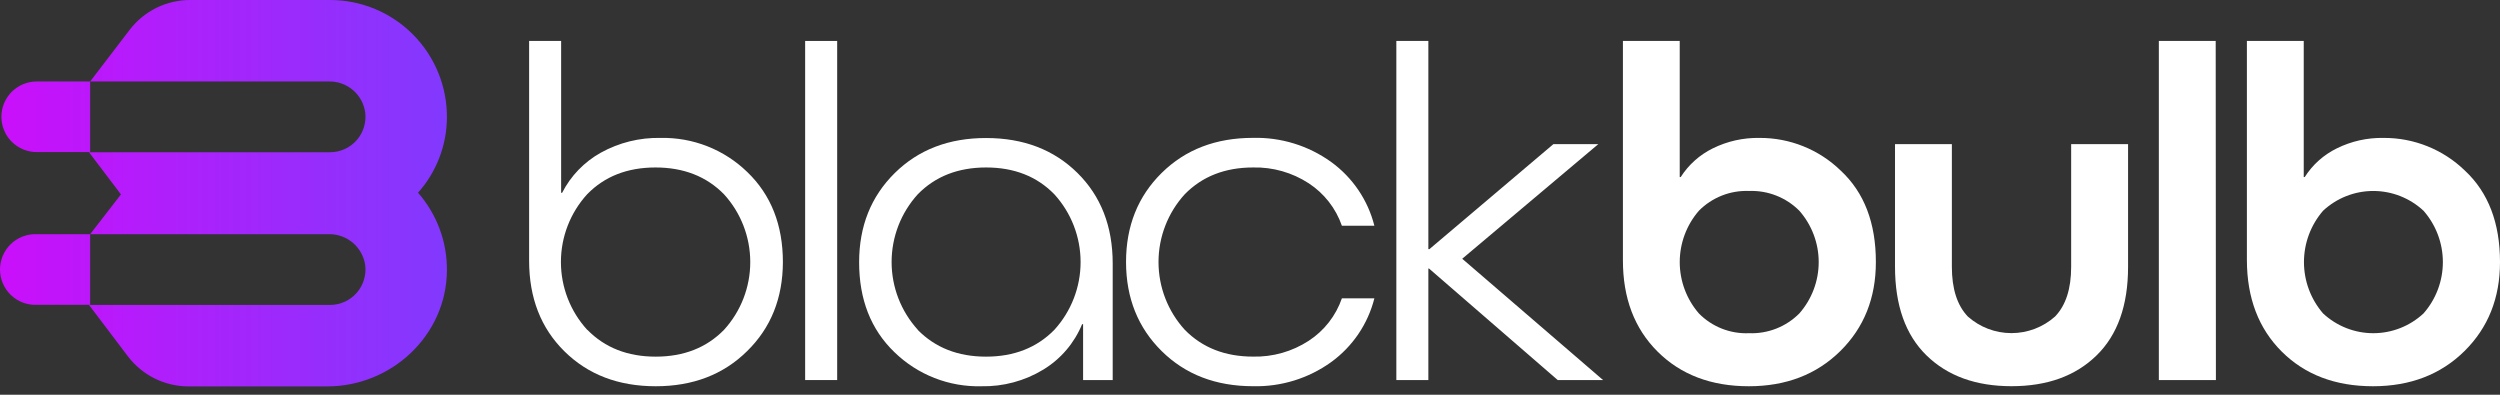 <?xml version="1.0" encoding="UTF-8"?>
<svg xmlns="http://www.w3.org/2000/svg" width="190" height="30" viewBox="0 0 190 30" fill="none">
  <rect x="0" y="0" width="190" height="30" fill="#333333" stroke="none"/>
  <path d="M56.782 26.684C54.98 28.465 52.664 29.355 49.833 29.355C47.002 29.355 44.691 28.471 42.9 26.704C41.108 24.939 40.213 22.64 40.213 19.809V3.112H42.646V14.654H42.72C43.376 13.369 44.4 12.307 45.66 11.605C47.05 10.835 48.619 10.447 50.207 10.482C51.422 10.456 52.63 10.672 53.761 11.117C54.892 11.562 55.922 12.228 56.794 13.075C58.595 14.806 59.497 17.088 59.5 19.919C59.492 22.664 58.586 24.919 56.782 26.684ZM44.643 25.07C45.974 26.427 47.704 27.105 49.833 27.105C51.962 27.105 53.692 26.427 55.023 25.07C56.308 23.661 57.02 21.823 57.02 19.917C57.02 18.01 56.308 16.172 55.023 14.764C53.69 13.406 51.954 12.728 49.817 12.728C47.68 12.728 45.95 13.405 44.627 14.76C43.342 16.168 42.63 18.006 42.63 19.913C42.63 21.819 43.342 23.657 44.627 25.066L44.643 25.07Z" fill="white"></path>
  <path d="M63.625 28.884H61.191V3.112H63.625V28.884Z" fill="white"></path>
  <path d="M84.565 20.028V28.884H82.315V24.637H82.241C81.653 26.07 80.623 27.278 79.301 28.084C77.882 28.949 76.245 29.39 74.583 29.355C73.365 29.386 72.153 29.172 71.019 28.728C69.884 28.283 68.85 27.616 67.977 26.766C66.186 25.04 65.291 22.76 65.294 19.927C65.294 17.194 66.195 14.938 67.996 13.157C69.798 11.376 72.114 10.487 74.945 10.49C77.776 10.49 80.088 11.372 81.879 13.137C83.67 14.903 84.565 17.2 84.565 20.028ZM69.747 25.07C71.081 26.427 72.811 27.105 74.938 27.105C77.064 27.105 78.794 26.427 80.128 25.07C81.413 23.661 82.125 21.823 82.125 19.917C82.125 18.01 81.413 16.172 80.128 14.764C78.805 13.407 77.077 12.728 74.945 12.728C72.814 12.728 71.084 13.405 69.755 14.76C68.473 16.17 67.762 18.007 67.762 19.913C67.762 21.819 68.473 23.656 69.755 25.066L69.747 25.07Z" fill="white"></path>
  <path d="M104.453 17.158H101.984C101.524 15.832 100.636 14.697 99.462 13.929C98.206 13.111 96.733 12.692 95.234 12.728C93.105 12.728 91.375 13.405 90.044 14.76C88.759 16.168 88.047 18.006 88.047 19.913C88.047 21.82 88.759 23.657 90.044 25.066C91.375 26.423 93.105 27.102 95.234 27.102C96.732 27.137 98.206 26.718 99.462 25.901C100.638 25.135 101.526 23.999 101.984 22.672H104.453C103.961 24.622 102.798 26.338 101.169 27.519C99.444 28.761 97.36 29.404 95.234 29.352C92.403 29.352 90.087 28.461 88.285 26.68C86.484 24.9 85.582 22.645 85.579 19.915C85.579 17.183 86.481 14.926 88.285 13.145C90.09 11.365 92.406 10.476 95.234 10.478C97.36 10.425 99.444 11.069 101.169 12.311C102.798 13.492 103.961 15.207 104.453 17.158Z" fill="white"></path>
  <path d="M108.555 28.884H106.122V3.112H108.555V18.936H108.633L118.058 10.954H121.47L111.129 19.665L121.833 28.884H118.386L108.606 20.41H108.555V28.884Z" fill="white"></path>
  <path d="M123.342 19.77V3.112H127.659V13.457H127.733C128.329 12.524 129.169 11.771 130.162 11.281C131.268 10.733 132.489 10.459 133.722 10.482C136.026 10.469 138.243 11.361 139.895 12.966C141.679 14.624 142.569 16.942 142.566 19.919C142.566 22.651 141.664 24.906 139.86 26.684C138.056 28.462 135.74 29.353 132.911 29.355C130.052 29.355 127.741 28.478 125.978 26.723C124.215 24.968 123.337 22.651 123.342 19.77ZM129.113 23.818C129.607 24.322 130.202 24.716 130.858 24.975C131.515 25.235 132.218 25.353 132.923 25.323C133.631 25.351 134.337 25.232 134.996 24.973C135.655 24.714 136.253 24.321 136.752 23.818C137.699 22.74 138.221 21.354 138.221 19.919C138.221 18.484 137.699 17.098 136.752 16.019C136.253 15.517 135.654 15.124 134.995 14.865C134.336 14.606 133.631 14.487 132.923 14.514C132.218 14.486 131.515 14.605 130.859 14.865C130.203 15.124 129.609 15.517 129.113 16.019C128.176 17.102 127.66 18.486 127.66 19.919C127.66 21.351 128.176 22.735 129.113 23.818Z" fill="white"></path>
  <path d="M157.408 20.281V10.954H161.733V20.281C161.733 23.208 160.935 25.452 159.339 27.012C157.743 28.572 155.589 29.351 152.877 29.351C150.168 29.351 148.015 28.572 146.416 27.012C144.817 25.452 144.019 23.202 144.021 20.262V10.954H148.342V20.281C148.342 21.95 148.746 23.208 149.555 24.056C150.468 24.868 151.647 25.317 152.869 25.317C154.091 25.317 155.271 24.868 156.184 24.056C157 23.208 157.408 21.95 157.408 20.281Z" fill="white"></path>
  <path d="M168.409 28.884H164.072V3.112H168.393L168.409 28.884Z" fill="white"></path>
  <path d="M170.764 19.77V3.112H175.084V13.457H175.159C175.753 12.522 176.593 11.769 177.588 11.281C178.692 10.733 179.912 10.459 181.144 10.482C183.453 10.466 185.676 11.358 187.333 12.966C189.111 14.624 190 16.942 190 19.919C190 22.651 189.099 24.906 187.298 26.684C185.496 28.462 183.18 29.353 180.349 29.355C177.489 29.355 175.178 28.478 173.415 26.723C171.653 24.968 170.769 22.651 170.764 19.77ZM176.551 23.818C177.587 24.785 178.952 25.323 180.37 25.323C181.788 25.323 183.153 24.785 184.19 23.818C185.136 22.74 185.658 21.354 185.658 19.919C185.658 18.484 185.136 17.098 184.19 16.019C183.153 15.052 181.788 14.514 180.37 14.514C178.952 14.514 177.587 15.052 176.551 16.019C175.616 17.103 175.101 18.487 175.101 19.919C175.101 21.35 175.616 22.734 176.551 23.818Z" fill="white"></path>
  <path d="M6.852 6.192V11.558H2.789C2.437 11.558 2.088 11.489 1.762 11.354C1.437 11.219 1.141 11.021 0.892 10.772C0.643 10.523 0.445 10.227 0.31 9.902C0.176 9.576 0.106 9.228 0.106 8.875C0.106 8.523 0.176 8.174 0.31 7.849C0.445 7.523 0.643 7.227 0.892 6.978C1.141 6.729 1.437 6.531 1.762 6.397C2.088 6.262 2.437 6.192 2.789 6.192H6.852ZM33.966 8.969C33.977 7.796 33.757 6.632 33.316 5.544C32.875 4.457 32.224 3.468 31.398 2.634C30.573 1.8 29.591 1.138 28.508 0.685C27.425 0.233 26.264 0 25.09 0H14.441C13.554 0.001 12.679 0.205 11.884 0.598C11.089 0.991 10.394 1.562 9.855 2.266L6.852 6.192H24.997C25.663 6.179 26.31 6.409 26.818 6.84C27.326 7.271 27.659 7.873 27.754 8.532C27.803 8.911 27.771 9.296 27.66 9.662C27.549 10.028 27.361 10.366 27.109 10.653C26.857 10.94 26.546 11.171 26.198 11.329C25.85 11.487 25.473 11.569 25.09 11.57H6.763L9.192 14.775L6.852 17.797H24.997C25.662 17.788 26.307 18.02 26.814 18.45C27.321 18.88 27.655 19.48 27.754 20.137C27.803 20.516 27.771 20.901 27.66 21.267C27.549 21.633 27.361 21.971 27.109 22.258C26.857 22.545 26.546 22.776 26.198 22.934C25.85 23.092 25.473 23.174 25.09 23.175H6.763L9.715 27.074C10.254 27.786 10.951 28.363 11.75 28.761C12.55 29.159 13.431 29.366 14.324 29.367H24.86C29.766 29.367 33.915 25.487 33.966 20.585C33.992 18.403 33.21 16.287 31.77 14.646C33.165 13.082 33.945 11.065 33.966 8.969ZM2.789 17.797C2.428 17.784 2.068 17.843 1.73 17.971C1.392 18.1 1.084 18.296 0.823 18.546C0.563 18.797 0.356 19.098 0.214 19.43C0.073 19.763 0 20.121 0 20.482C0 20.844 0.073 21.201 0.214 21.534C0.356 21.866 0.563 22.167 0.823 22.418C1.084 22.668 1.392 22.864 1.73 22.993C2.068 23.121 2.428 23.181 2.789 23.167H6.852V17.797H2.789Z" fill="url(#paint0_linear_3_397)"></path>
  <defs>
    <linearGradient id="paint0_linear_3_397" x1="0.102" y1="14.678" x2="33.966" y2="14.678" gradientUnits="userSpaceOnUse">
      <stop stop-color="#CA0FFB"></stop>
      <stop offset="1" stop-color="#8239FD"></stop>
    </linearGradient>
  </defs>
</svg>
